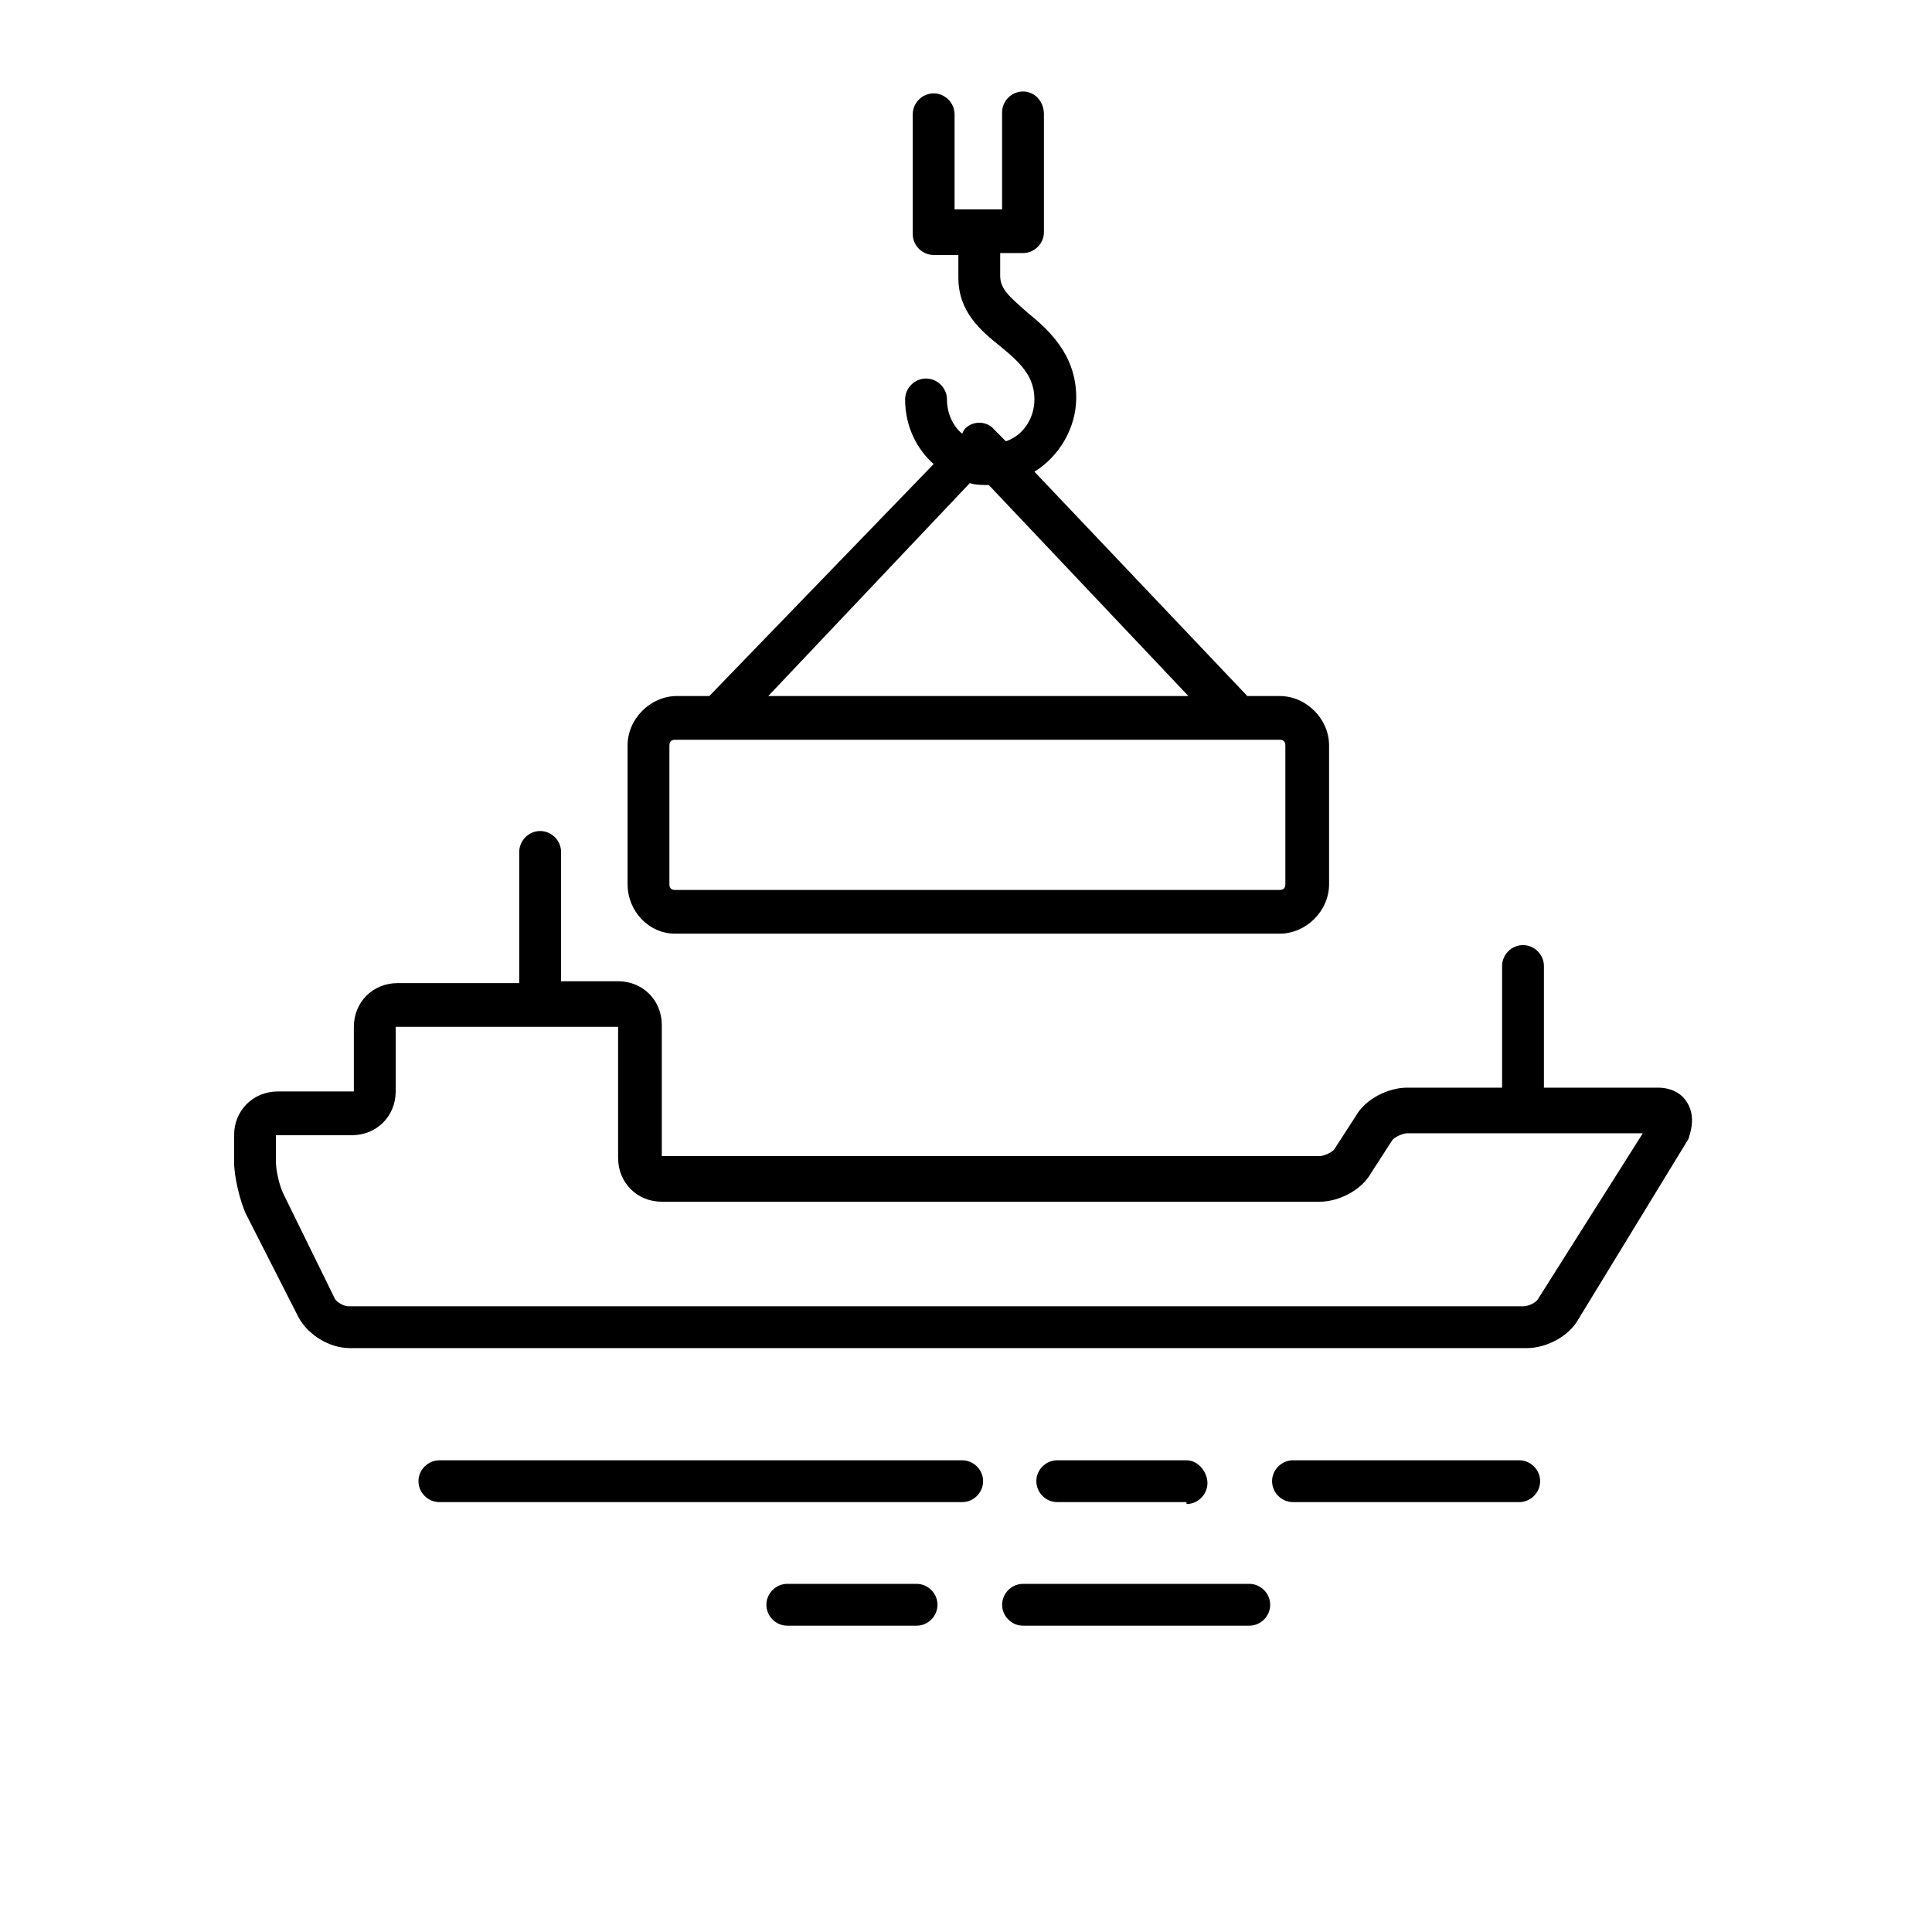 <?xml version="1.0" encoding="UTF-8"?>
<!-- Uploaded to: SVG Repo, www.svgrepo.com, Generator: SVG Repo Mixer Tools -->
<svg fill="#000000" width="800px" height="800px" version="1.1" viewBox="144 144 512 512" xmlns="http://www.w3.org/2000/svg">
 <g>
  <path d="m398.99 530.99h-138.55c-3.023 0-5.543 2.519-5.543 5.543s2.519 5.543 5.543 5.543h138.55c3.023 0 5.543-2.519 5.543-5.543s-2.516-5.543-5.539-5.543z"/>
  <path d="m458.44 542.58c3.023 0 5.543-2.519 5.543-5.543-0.004-3.023-2.519-6.047-5.543-6.047h-34.258c-3.023 0-5.543 2.519-5.543 5.543s2.519 5.543 5.543 5.543h34.258z"/>
  <path d="m546.61 530.99h-59.953c-3.023 0-5.543 2.519-5.543 5.543s2.519 5.543 5.543 5.543h59.953c3.023 0 5.543-2.519 5.543-5.543s-2.519-5.543-5.543-5.543z"/>
  <path d="m386.9 563.74h-34.258c-3.023 0-5.543 2.519-5.543 5.543s2.519 5.543 5.543 5.543h34.258c3.023 0 5.543-2.519 5.543-5.543 0-3.027-2.519-5.543-5.543-5.543z"/>
  <path d="m475.07 563.74h-59.953c-3.023 0-5.543 2.519-5.543 5.543s2.519 5.543 5.543 5.543h59.953c3.023 0 5.543-2.519 5.543-5.543 0-3.027-2.519-5.543-5.543-5.543z"/>
  <path d="m591.45 436.78c-1.512-3.023-4.535-4.535-8.062-4.535h-30.23v-32.242c0-3.023-2.519-5.543-5.543-5.543s-5.543 2.519-5.543 5.543v32.242h-25.191c-5.039 0-11.082 3.023-13.602 7.559l-5.543 8.566c-0.504 1.008-3.023 2.016-4.031 2.016h-174.32v-34.762c0-6.551-5.039-11.586-11.586-11.586h-15.113l0.004-34.266c0-3.023-2.519-5.543-5.543-5.543-3.023 0-5.543 2.519-5.543 5.543v34.762h-32.242c-6.551 0-11.586 5.039-11.586 11.586v17.129h-20.152c-6.551 0-11.586 5.039-11.586 11.586v7.055c0 4.031 1.512 10.078 3.023 13.602l14.105 27.711c2.519 4.535 8.062 8.062 13.602 8.062h311.86c5.039 0 11.082-3.023 13.602-7.559l29.223-47.863c1.004-3.016 1.508-6.039-0.004-9.062zm-39.801 51.387c-0.504 1.008-2.519 2.016-4.031 2.016h-311.35c-1.008 0-3.023-1.008-3.527-2.016l-13.602-27.707c-1.008-2.016-2.016-6.047-2.016-8.566v-7.055h20.152c6.551 0 11.586-5.039 11.586-11.586v-17.129h58.945v34.762c0 6.551 5.039 11.586 11.586 11.586h174.32c5.039 0 11.082-3.023 13.602-7.559l5.543-8.566c0.504-1.008 3.023-2.016 4.031-2.016h62.473z"/>
  <path d="m322.91 391.43h160.21c7.055 0 13.098-6.047 13.098-13.098v-36.777c0-7.055-6.047-13.098-13.098-13.098h-8.566l-56.422-59.453c6.551-4.031 11.082-11.586 11.082-19.648 0-11.586-7.559-18.137-13.098-22.672-4.535-4.031-7.055-6.047-7.055-9.574v-6.047l6.047 0.004c3.023 0 5.543-2.519 5.543-5.543v-31.234c0-3.527-2.519-6.047-5.543-6.047-3.023 0-5.543 2.519-5.543 5.543v25.695h-12.594v-25.191c0-3.023-2.519-5.543-5.543-5.543-3.023 0-5.543 2.519-5.543 5.543v31.738c0 3.023 2.519 5.543 5.543 5.543h6.551v6.047c0 9.07 6.047 14.105 11.082 18.137 5.543 4.535 9.07 8.062 9.07 14.105 0 5.039-3.023 9.574-7.559 11.082l-3.023-3.023c-2.016-2.519-6.047-2.519-8.062 0l-0.504 1.008c-2.519-2.016-4.031-5.543-4.031-9.07 0-3.023-2.519-5.543-5.543-5.543-3.023 0-5.543 2.519-5.543 5.543 0 7.055 3.023 13.098 7.559 17.129l-59.445 61.469h-8.566c-7.055 0-13.098 6.047-13.098 13.098v36.777c0 7.055 5.543 13.102 12.594 13.102zm78.094-119.4c1.512 0.504 3.527 0.504 5.039 0.504l52.898 55.922h-111.34zm-79.605 69.523c0-1.008 0.504-1.512 1.512-1.512h160.21c1.008 0 1.512 0.504 1.512 1.512v36.777c0 1.008-0.504 1.512-1.512 1.512l-160.21 0.004c-1.008 0-1.512-0.504-1.512-1.512z"/>
 </g>
</svg>